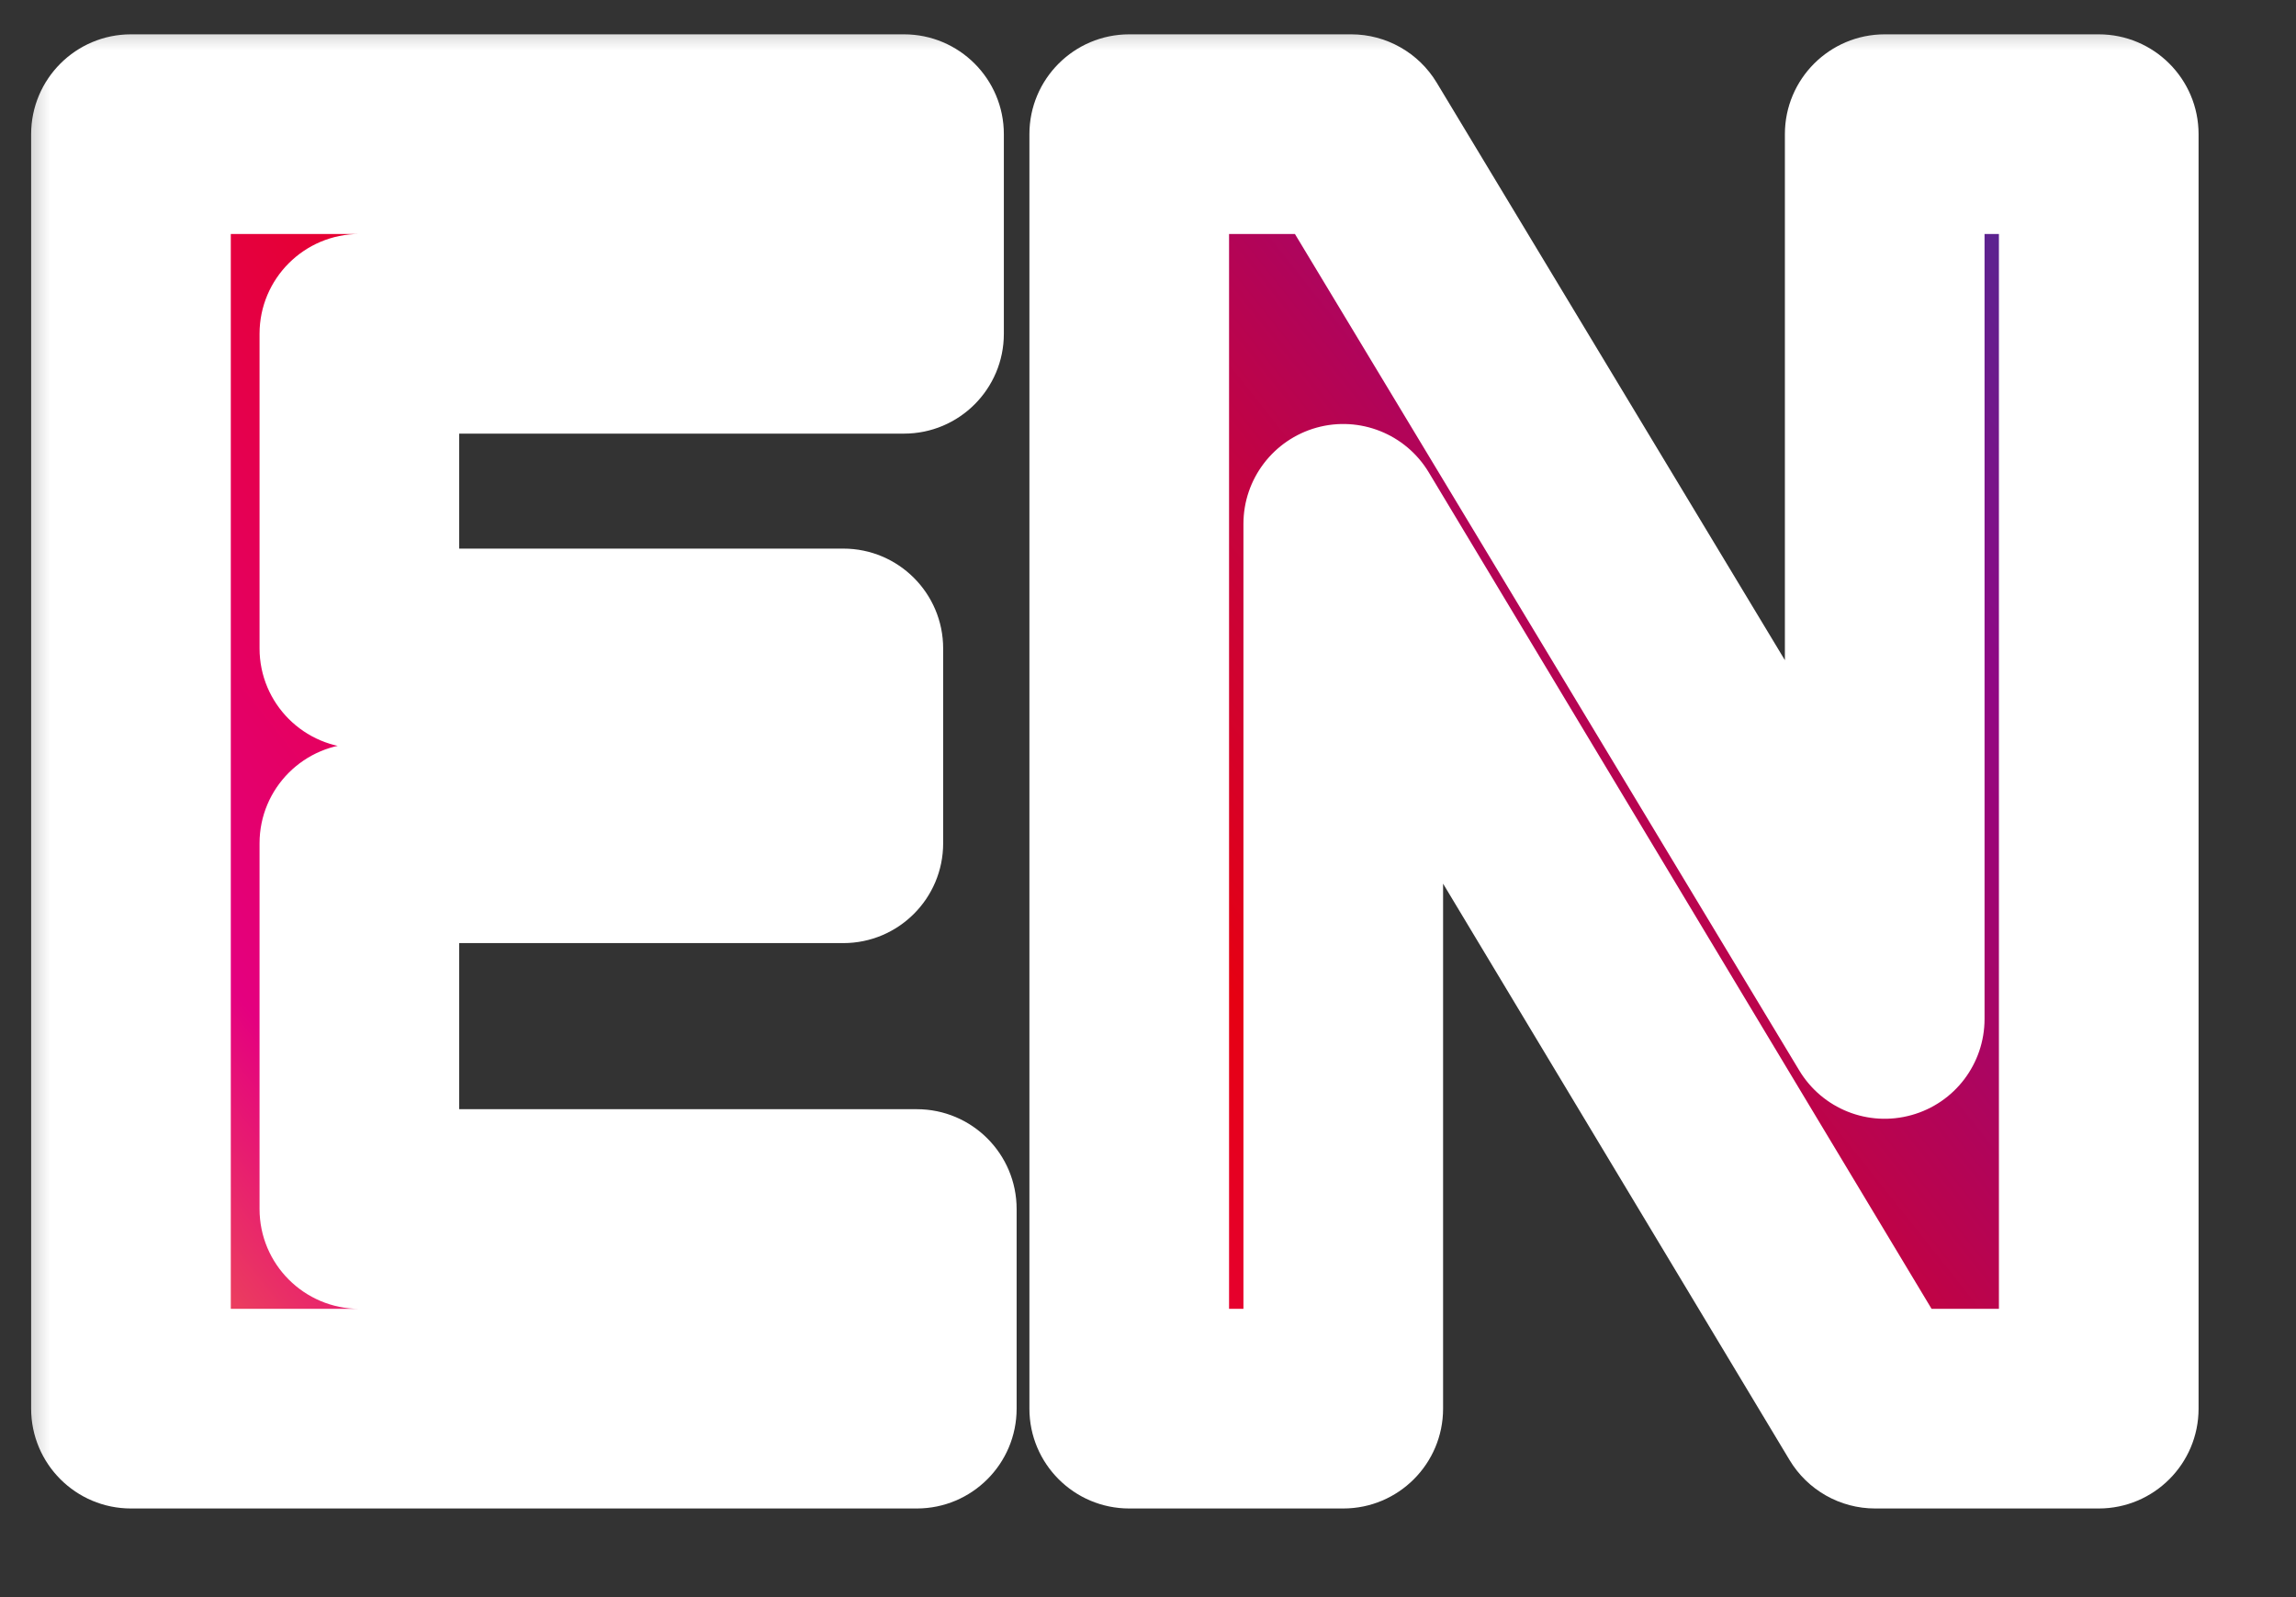 <svg width="23" height="16" viewBox="0 0 23 16" fill="none" xmlns="http://www.w3.org/2000/svg">
<rect x="0" y="0" width="23" height="16" fill="#333333" stroke="none"/>
<mask id="path-1-outside-1_99_330" maskUnits="userSpaceOnUse" x="0" y="0" width="23" height="16" fill="black">
<rect fill="white" width="23" height="16"/>
<path d="M8.448 6.496V8.448H3.6V12.112H9.184V14.112H1.312V1.344H9.056V3.344H3.6V6.496H8.448ZM11.312 1.344H13.536L18.88 10.208V1.344H21.024V14.112H18.784L13.456 5.248V14.112H11.312V1.344Z"/>
</mask>
<path d="M8.448 6.496V8.448H3.6V12.112H9.184V14.112H1.312V1.344H9.056V3.344H3.6V6.496H8.448ZM11.312 1.344H13.536L18.88 10.208V1.344H21.024V14.112H18.784L13.456 5.248V14.112H11.312V1.344Z" fill="url(#paint0_linear_99_330)"/>
<path d="M8.448 6.496H9.448C9.448 5.944 9 5.496 8.448 5.496V6.496ZM8.448 8.448V9.448C9 9.448 9.448 9 9.448 8.448H8.448ZM3.6 8.448V7.448C3.048 7.448 2.6 7.896 2.6 8.448H3.6ZM3.6 12.112H2.6C2.6 12.664 3.048 13.112 3.6 13.112V12.112ZM9.184 12.112H10.184C10.184 11.56 9.736 11.112 9.184 11.112V12.112ZM9.184 14.112V15.112C9.736 15.112 10.184 14.664 10.184 14.112H9.184ZM1.312 14.112H0.312C0.312 14.664 0.76 15.112 1.312 15.112L1.312 14.112ZM1.312 1.344V0.344C0.76 0.344 0.312 0.792 0.312 1.344H1.312ZM9.056 1.344H10.056C10.056 0.792 9.608 0.344 9.056 0.344V1.344ZM9.056 3.344V4.344C9.608 4.344 10.056 3.896 10.056 3.344H9.056ZM3.6 3.344V2.344C3.048 2.344 2.6 2.792 2.6 3.344H3.6ZM3.6 6.496H2.6C2.6 7.048 3.048 7.496 3.6 7.496V6.496ZM8.448 6.496H7.448V8.448H8.448H9.448V6.496H8.448ZM8.448 8.448V7.448H3.6V8.448V9.448H8.448V8.448ZM3.6 8.448H2.6V12.112H3.6H4.6V8.448H3.6ZM3.6 12.112V13.112H9.184V12.112V11.112H3.6V12.112ZM9.184 12.112H8.184V14.112H9.184H10.184V12.112H9.184ZM9.184 14.112V13.112H1.312V14.112V15.112H9.184V14.112ZM1.312 14.112H2.312V1.344H1.312H0.312V14.112H1.312ZM1.312 1.344V2.344H9.056V1.344V0.344H1.312V1.344ZM9.056 1.344H8.056V3.344H9.056H10.056V1.344H9.056ZM9.056 3.344V2.344H3.6V3.344V4.344H9.056V3.344ZM3.6 3.344H2.6V6.496H3.6H4.6V3.344H3.6ZM3.6 6.496V7.496H8.448V6.496V5.496H3.6V6.496ZM11.312 1.344V0.344C10.76 0.344 10.312 0.792 10.312 1.344H11.312ZM13.536 1.344L14.392 0.828C14.211 0.528 13.886 0.344 13.536 0.344V1.344ZM18.88 10.208L18.024 10.724C18.256 11.109 18.715 11.292 19.148 11.171C19.581 11.051 19.88 10.657 19.88 10.208H18.88ZM18.88 1.344V0.344C18.328 0.344 17.88 0.792 17.88 1.344H18.88ZM21.024 1.344H22.024C22.024 0.792 21.576 0.344 21.024 0.344V1.344ZM21.024 14.112V15.112C21.576 15.112 22.024 14.664 22.024 14.112H21.024ZM18.784 14.112L17.927 14.627C18.108 14.928 18.433 15.112 18.784 15.112V14.112ZM13.456 5.248L14.313 4.733C14.082 4.348 13.622 4.164 13.189 4.284C12.756 4.405 12.456 4.799 12.456 5.248H13.456ZM13.456 14.112V15.112C14.008 15.112 14.456 14.664 14.456 14.112H13.456ZM11.312 14.112H10.312C10.312 14.664 10.76 15.112 11.312 15.112V14.112ZM11.312 1.344V2.344H13.536V1.344V0.344H11.312V1.344ZM13.536 1.344L12.68 1.86L18.024 10.724L18.88 10.208L19.736 9.692L14.392 0.828L13.536 1.344ZM18.88 10.208H19.88V1.344H18.88H17.88V10.208H18.88ZM18.88 1.344V2.344H21.024V1.344V0.344H18.88V1.344ZM21.024 1.344H20.024V14.112H21.024H22.024V1.344H21.024ZM21.024 14.112V13.112H18.784V14.112V15.112H21.024V14.112ZM18.784 14.112L19.641 13.597L14.313 4.733L13.456 5.248L12.599 5.763L17.927 14.627L18.784 14.112ZM13.456 5.248H12.456V14.112H13.456H14.456V5.248H13.456ZM13.456 14.112V13.112H11.312V14.112V15.112H13.456V14.112ZM11.312 14.112H12.312V1.344H11.312H10.312V14.112H11.312Z" fill="white" mask="url(#path-1-outside-1_99_330)"/>
<defs>
<linearGradient id="paint0_linear_99_330" x1="-3.194" y1="15.5" x2="21.241" y2="-3.927" gradientUnits="userSpaceOnUse">
<stop stop-color="#FFF100"/>
<stop offset="0.25" stop-color="#E4007F"/>
<stop offset="0.5" stop-color="#E60012"/>
<stop offset="0.75" stop-color="#920783"/>
<stop offset="1" stop-color="#0052A5"/>
</linearGradient>
</defs>
</svg>

